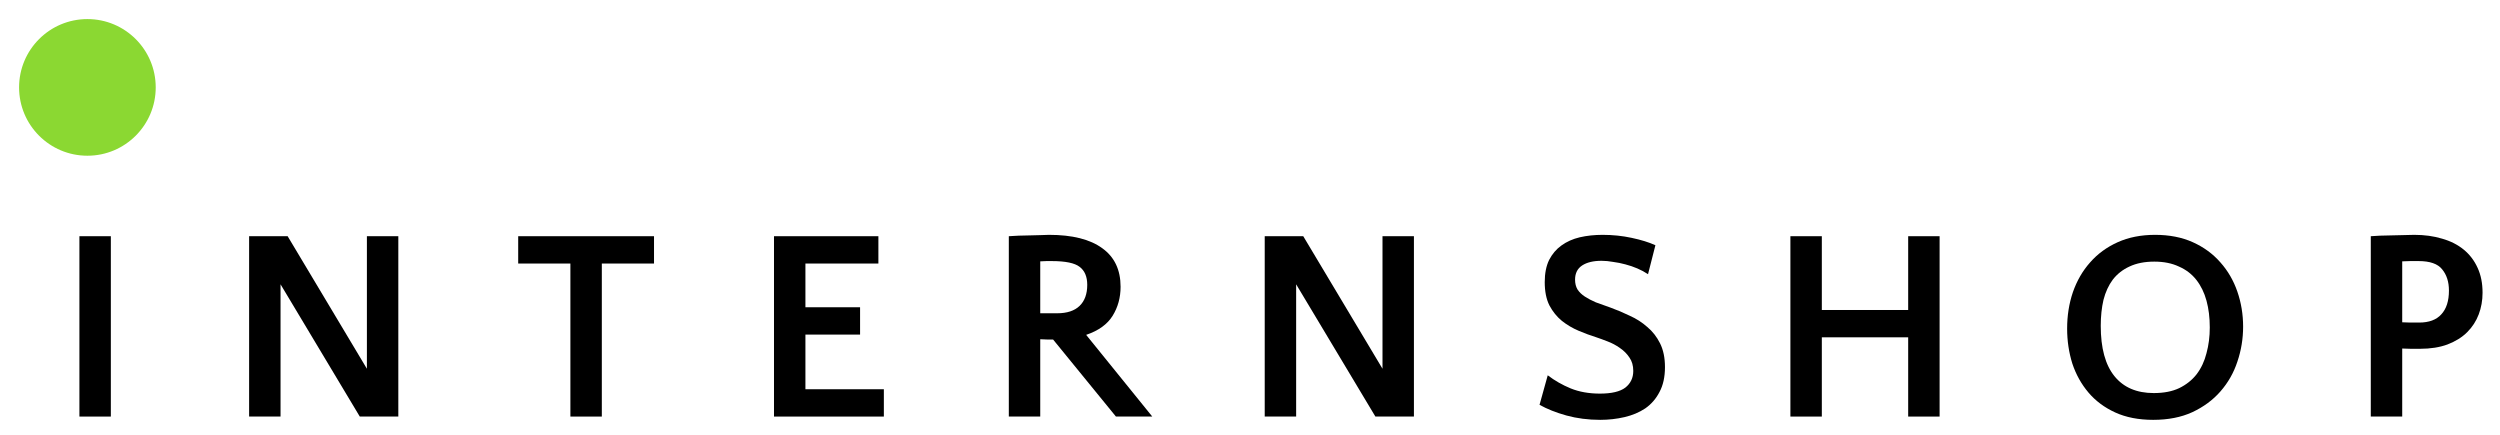 <?xml version="1.0" encoding="UTF-8"?>
<svg xmlns="http://www.w3.org/2000/svg" width="655" height="114" viewBox="0 0 655 114" fill="none">
  <path d="M634.033 91.385C633.222 91.385 632.41 91.385 631.599 91.385C630.835 91.385 630.096 91.361 629.38 91.313V109.14H621.146V61.887C621.862 61.839 622.673 61.791 623.58 61.743C624.535 61.696 625.513 61.672 626.516 61.672C627.566 61.624 628.592 61.6 629.594 61.6C630.644 61.553 631.623 61.529 632.53 61.529C635.203 61.529 637.637 61.863 639.833 62.531C642.028 63.152 643.914 64.106 645.489 65.395C647.064 66.684 648.281 68.283 649.14 70.192C649.999 72.053 650.429 74.225 650.429 76.707C650.429 78.712 650.095 80.597 649.427 82.363C648.758 84.129 647.756 85.681 646.419 87.017C645.083 88.354 643.365 89.427 641.265 90.239C639.212 91.003 636.802 91.385 634.033 91.385ZM633.675 68.402C632.912 68.402 632.172 68.402 631.456 68.402C630.74 68.402 630.048 68.426 629.38 68.474V84.44C630.048 84.487 630.74 84.511 631.456 84.511C632.22 84.511 633.007 84.511 633.819 84.511C636.396 84.511 638.329 83.795 639.618 82.363C640.954 80.931 641.623 78.855 641.623 76.134C641.623 73.843 641.026 71.982 639.833 70.55C638.687 69.118 636.635 68.402 633.675 68.402Z" fill="black"></path>
  <path d="M564.643 61.529C568.366 61.529 571.659 62.173 574.523 63.462C577.387 64.751 579.797 66.517 581.754 68.76C583.711 70.956 585.191 73.509 586.193 76.421C587.196 79.332 587.697 82.387 587.697 85.585C587.697 88.735 587.196 91.79 586.193 94.749C585.239 97.661 583.759 100.262 581.754 102.554C579.797 104.797 577.339 106.611 574.38 107.995C571.468 109.331 568.056 110 564.142 110C560.323 110 557.006 109.355 554.19 108.066C551.374 106.778 549.035 105.036 547.173 102.84C545.312 100.644 543.904 98.115 542.949 95.251C542.042 92.339 541.589 89.284 541.589 86.086C541.589 82.697 542.09 79.523 543.092 76.564C544.142 73.557 545.646 70.956 547.603 68.76C549.56 66.517 551.97 64.751 554.834 63.462C557.698 62.173 560.968 61.529 564.643 61.529ZM564.285 102.983C566.91 102.983 569.13 102.554 570.943 101.694C572.805 100.788 574.332 99.57 575.525 98.043C576.719 96.468 577.578 94.63 578.103 92.53C578.676 90.43 578.962 88.186 578.962 85.8C578.962 83.222 578.676 80.884 578.103 78.784C577.53 76.683 576.647 74.87 575.454 73.342C574.261 71.815 572.733 70.645 570.872 69.834C569.058 68.975 566.91 68.545 564.428 68.545C561.898 68.545 559.727 68.975 557.913 69.834C556.147 70.645 554.691 71.791 553.545 73.271C552.448 74.75 551.636 76.516 551.111 78.569C550.634 80.621 550.395 82.888 550.395 85.37C550.395 91.194 551.588 95.585 553.975 98.544C556.362 101.503 559.798 102.983 564.285 102.983Z" fill="black"></path>
  <path d="M508.176 109.14H499.943V88.377H477.318V109.14H469.084V61.887H477.318V81.218H499.943V61.887H508.176V109.14Z" fill="black"></path>
  <path d="M412.667 73.271C412.667 74.273 412.882 75.132 413.311 75.848C413.789 76.564 414.433 77.184 415.244 77.71C416.056 78.235 417.01 78.736 418.108 79.213C419.254 79.643 420.519 80.096 421.903 80.573C423.621 81.194 425.316 81.91 426.986 82.721C428.704 83.485 430.232 84.463 431.568 85.657C432.953 86.802 434.074 88.234 434.933 89.953C435.793 91.671 436.222 93.747 436.222 96.181C436.222 98.759 435.745 100.931 434.79 102.697C433.883 104.463 432.642 105.895 431.067 106.993C429.492 108.043 427.678 108.806 425.626 109.284C423.573 109.761 421.449 110 419.254 110C416.103 110 413.144 109.618 410.376 108.854C407.655 108.09 405.316 107.16 403.359 106.062L405.507 98.329C407.321 99.714 409.326 100.859 411.521 101.766C413.765 102.673 416.318 103.126 419.182 103.126C422.237 103.126 424.456 102.601 425.841 101.551C427.225 100.453 427.917 98.998 427.917 97.184C427.917 95.8 427.583 94.63 426.915 93.676C426.246 92.673 425.411 91.838 424.409 91.17C423.406 90.454 422.332 89.881 421.187 89.451C420.089 89.022 419.111 88.664 418.251 88.377C416.724 87.9 415.173 87.327 413.598 86.659C412.023 85.991 410.567 85.132 409.23 84.082C407.894 82.984 406.796 81.624 405.937 80.001C405.125 78.378 404.72 76.349 404.72 73.915C404.72 71.624 405.101 69.691 405.865 68.116C406.677 66.54 407.751 65.276 409.087 64.321C410.471 63.319 412.07 62.603 413.884 62.173C415.746 61.743 417.75 61.529 419.898 61.529C422.523 61.529 425.053 61.791 427.487 62.316C429.969 62.841 432.046 63.486 433.716 64.249L431.783 71.839C430.924 71.266 429.993 70.765 428.991 70.335C427.989 69.906 426.938 69.547 425.841 69.261C424.791 68.975 423.717 68.76 422.619 68.617C421.569 68.426 420.566 68.33 419.612 68.33C417.464 68.33 415.769 68.736 414.528 69.547C413.287 70.359 412.667 71.6 412.667 73.271Z" fill="black"></path>
  <path d="M362.214 96.611V61.887H370.448V109.14H360.353L339.59 74.488V109.14H331.356V61.887H341.451L362.214 96.611Z" fill="black"></path>
  <path d="M275.908 88.95C275.383 88.95 274.835 88.95 274.262 88.95C273.737 88.95 273.164 88.926 272.543 88.879V109.14H264.31V61.887C265.074 61.839 265.933 61.791 266.887 61.743C267.89 61.696 268.892 61.672 269.894 61.672C270.897 61.624 271.827 61.6 272.687 61.6C273.594 61.553 274.309 61.529 274.835 61.529C280.944 61.529 285.598 62.698 288.796 65.037C291.994 67.328 293.593 70.693 293.593 75.132C293.593 77.948 292.901 80.478 291.517 82.721C290.132 84.965 287.817 86.635 284.572 87.733L301.898 109.14H292.376L275.908 88.95ZM275.55 68.402C275.169 68.402 274.715 68.402 274.19 68.402C273.665 68.402 273.116 68.426 272.543 68.474V82.077H276.982C279.56 82.077 281.517 81.433 282.853 80.144C284.19 78.855 284.858 77.017 284.858 74.631C284.858 72.483 284.19 70.908 282.853 69.906C281.565 68.903 279.13 68.402 275.55 68.402Z" fill="black"></path>
  <path d="M225.34 87.662H211.021V101.981H231.569V109.14H202.787V61.887H230.137V69.046H211.021V80.502H225.34V87.662Z" fill="black"></path>
  <path d="M171.352 69.046H157.677V109.14H149.443V69.046H135.768V61.887H171.352V69.046Z" fill="black"></path>
  <path d="M96.127 96.611V61.887H104.36V109.14H94.265L73.502 74.488V109.14H65.269V61.887H75.364L96.127 96.611Z" fill="black"></path>
  <path d="M29.04 109.14H20.806V61.887H29.04V109.14Z" fill="black"></path>
  <circle cx="22.899" cy="22.899" r="17.899" fill="#8BD832"></circle>
</svg>
